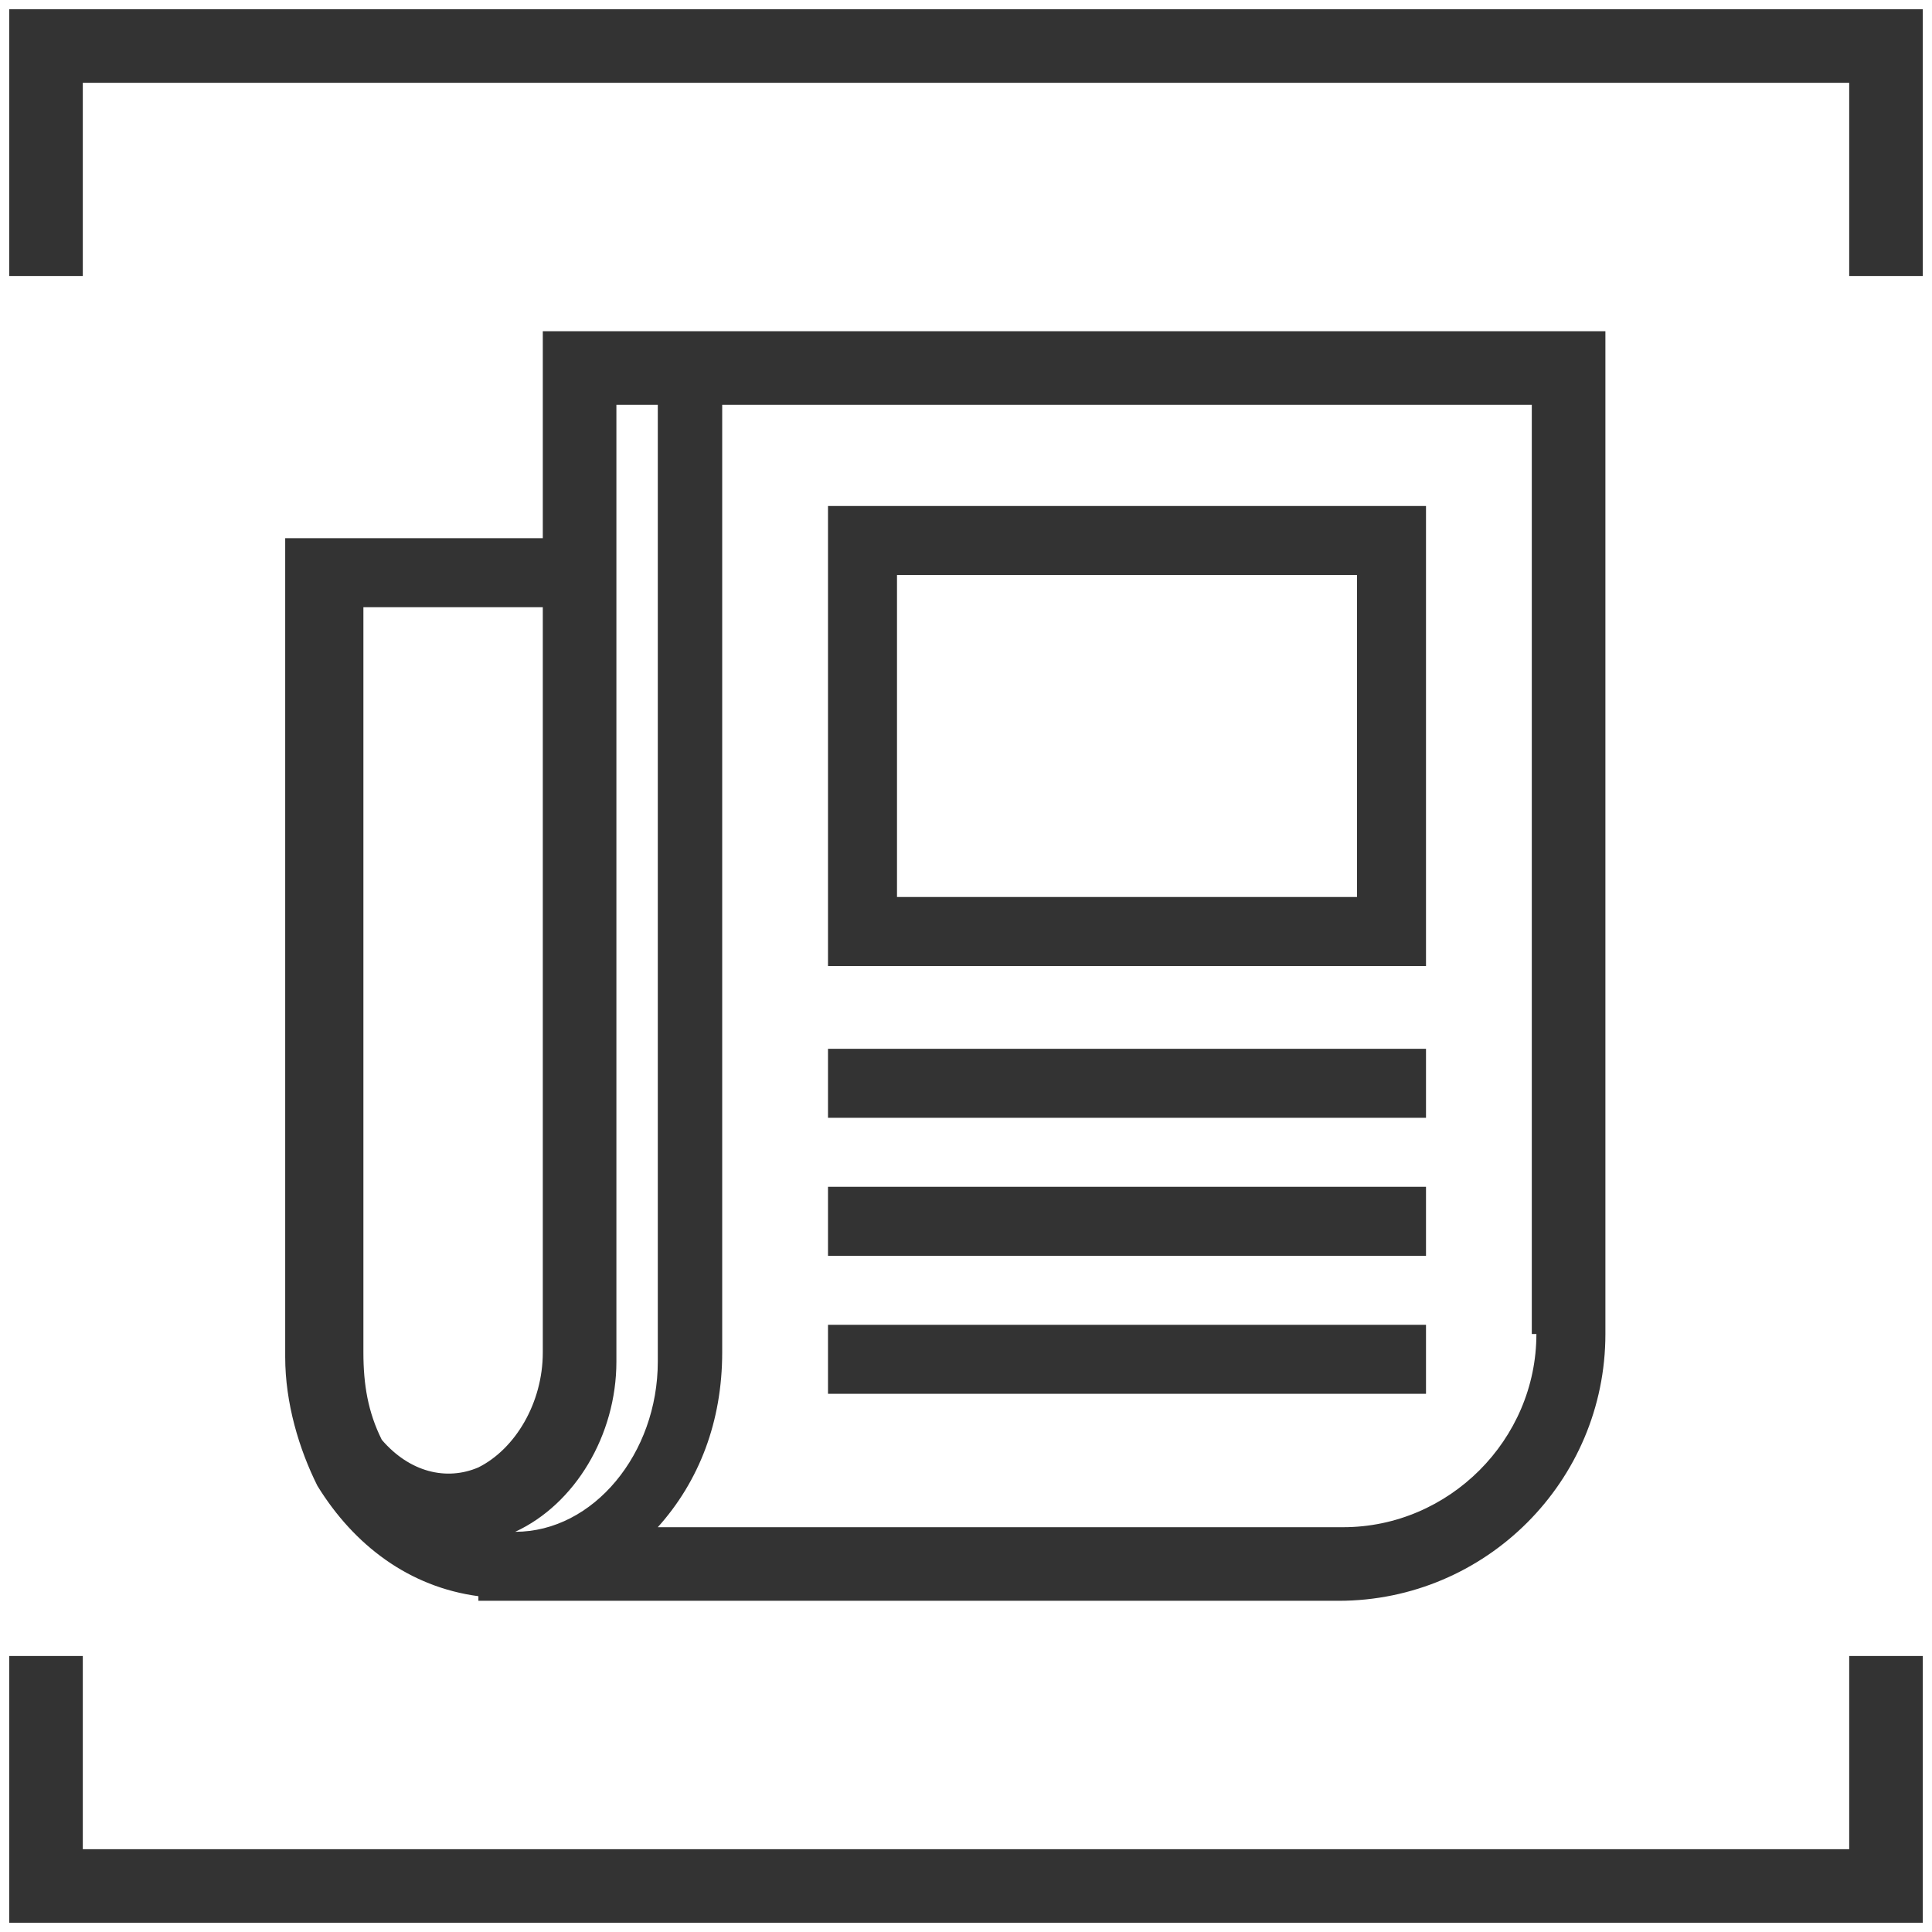 <?xml version="1.0" encoding="utf-8"?>
<!-- Generator: Adobe Illustrator 23.0.3, SVG Export Plug-In . SVG Version: 6.00 Build 0)  -->
<svg version="1.1" id="Layer_1" xmlns="http://www.w3.org/2000/svg" xmlns:xlink="http://www.w3.org/1999/xlink" x="0px" y="0px"
	 viewBox="0 0 42 42" style="enable-background:new 0 0 42 42;" xml:space="preserve">
<style type="text/css">
	.st0{fill:#333333;}
</style>
<title>ic_amenities / cafeteria / black copy 22@3x</title>
<desc>Created with Sketch.</desc>
<g>
	<polygon class="st0" points="0.2,0.2 0.2,6 1.8,6 1.8,1.8 40.2,1.8 40.2,6 41.8,6 41.8,0.2 	"/>
	<polygon class="st0" points="40.2,40.2 1.8,40.2 1.8,36 0.2,36 0.2,41.8 41.8,41.8 41.8,36 40.2,36 	"/>
	<path class="st0" d="M29.1,34.8c3.2,0,5.8-2.6,5.8-5.8V7.2H15h-0.5h-2.7v4.5H6.2v17.8c0,1,0.3,2,0.7,2.8l0,0c0,0,0,0,0,0
		c0.8,1.3,2,2.2,3.5,2.4v0.1H29.1z M33.4,29c0,2.3-1.9,4.2-4.2,4.2H14.3c0.9-1,1.4-2.3,1.4-3.8V8.8h17.6V29z M13.3,8.8h1v20.8
		c0,2-1.4,3.7-3.1,3.7c1.3-0.6,2.2-2.1,2.2-3.7V8.8z M7.8,13.2h4v16.2c0,1.1-0.6,2.1-1.4,2.5c-0.7,0.3-1.5,0.1-2.1-0.6
		c-0.3-0.6-0.4-1.2-0.4-1.9V13.2z"/>
	<rect x="18" y="22.8" class="st0" width="13" height="1.5"/>
	<rect x="18" y="25.8" class="st0" width="13" height="1.5"/>
	<rect x="18" y="28.8" class="st0" width="13" height="1.5"/>
	<path class="st0" d="M31,11H18v10h13V11z M29.5,19.5h-10v-7h10V19.5z"/>
</g>
</svg>
